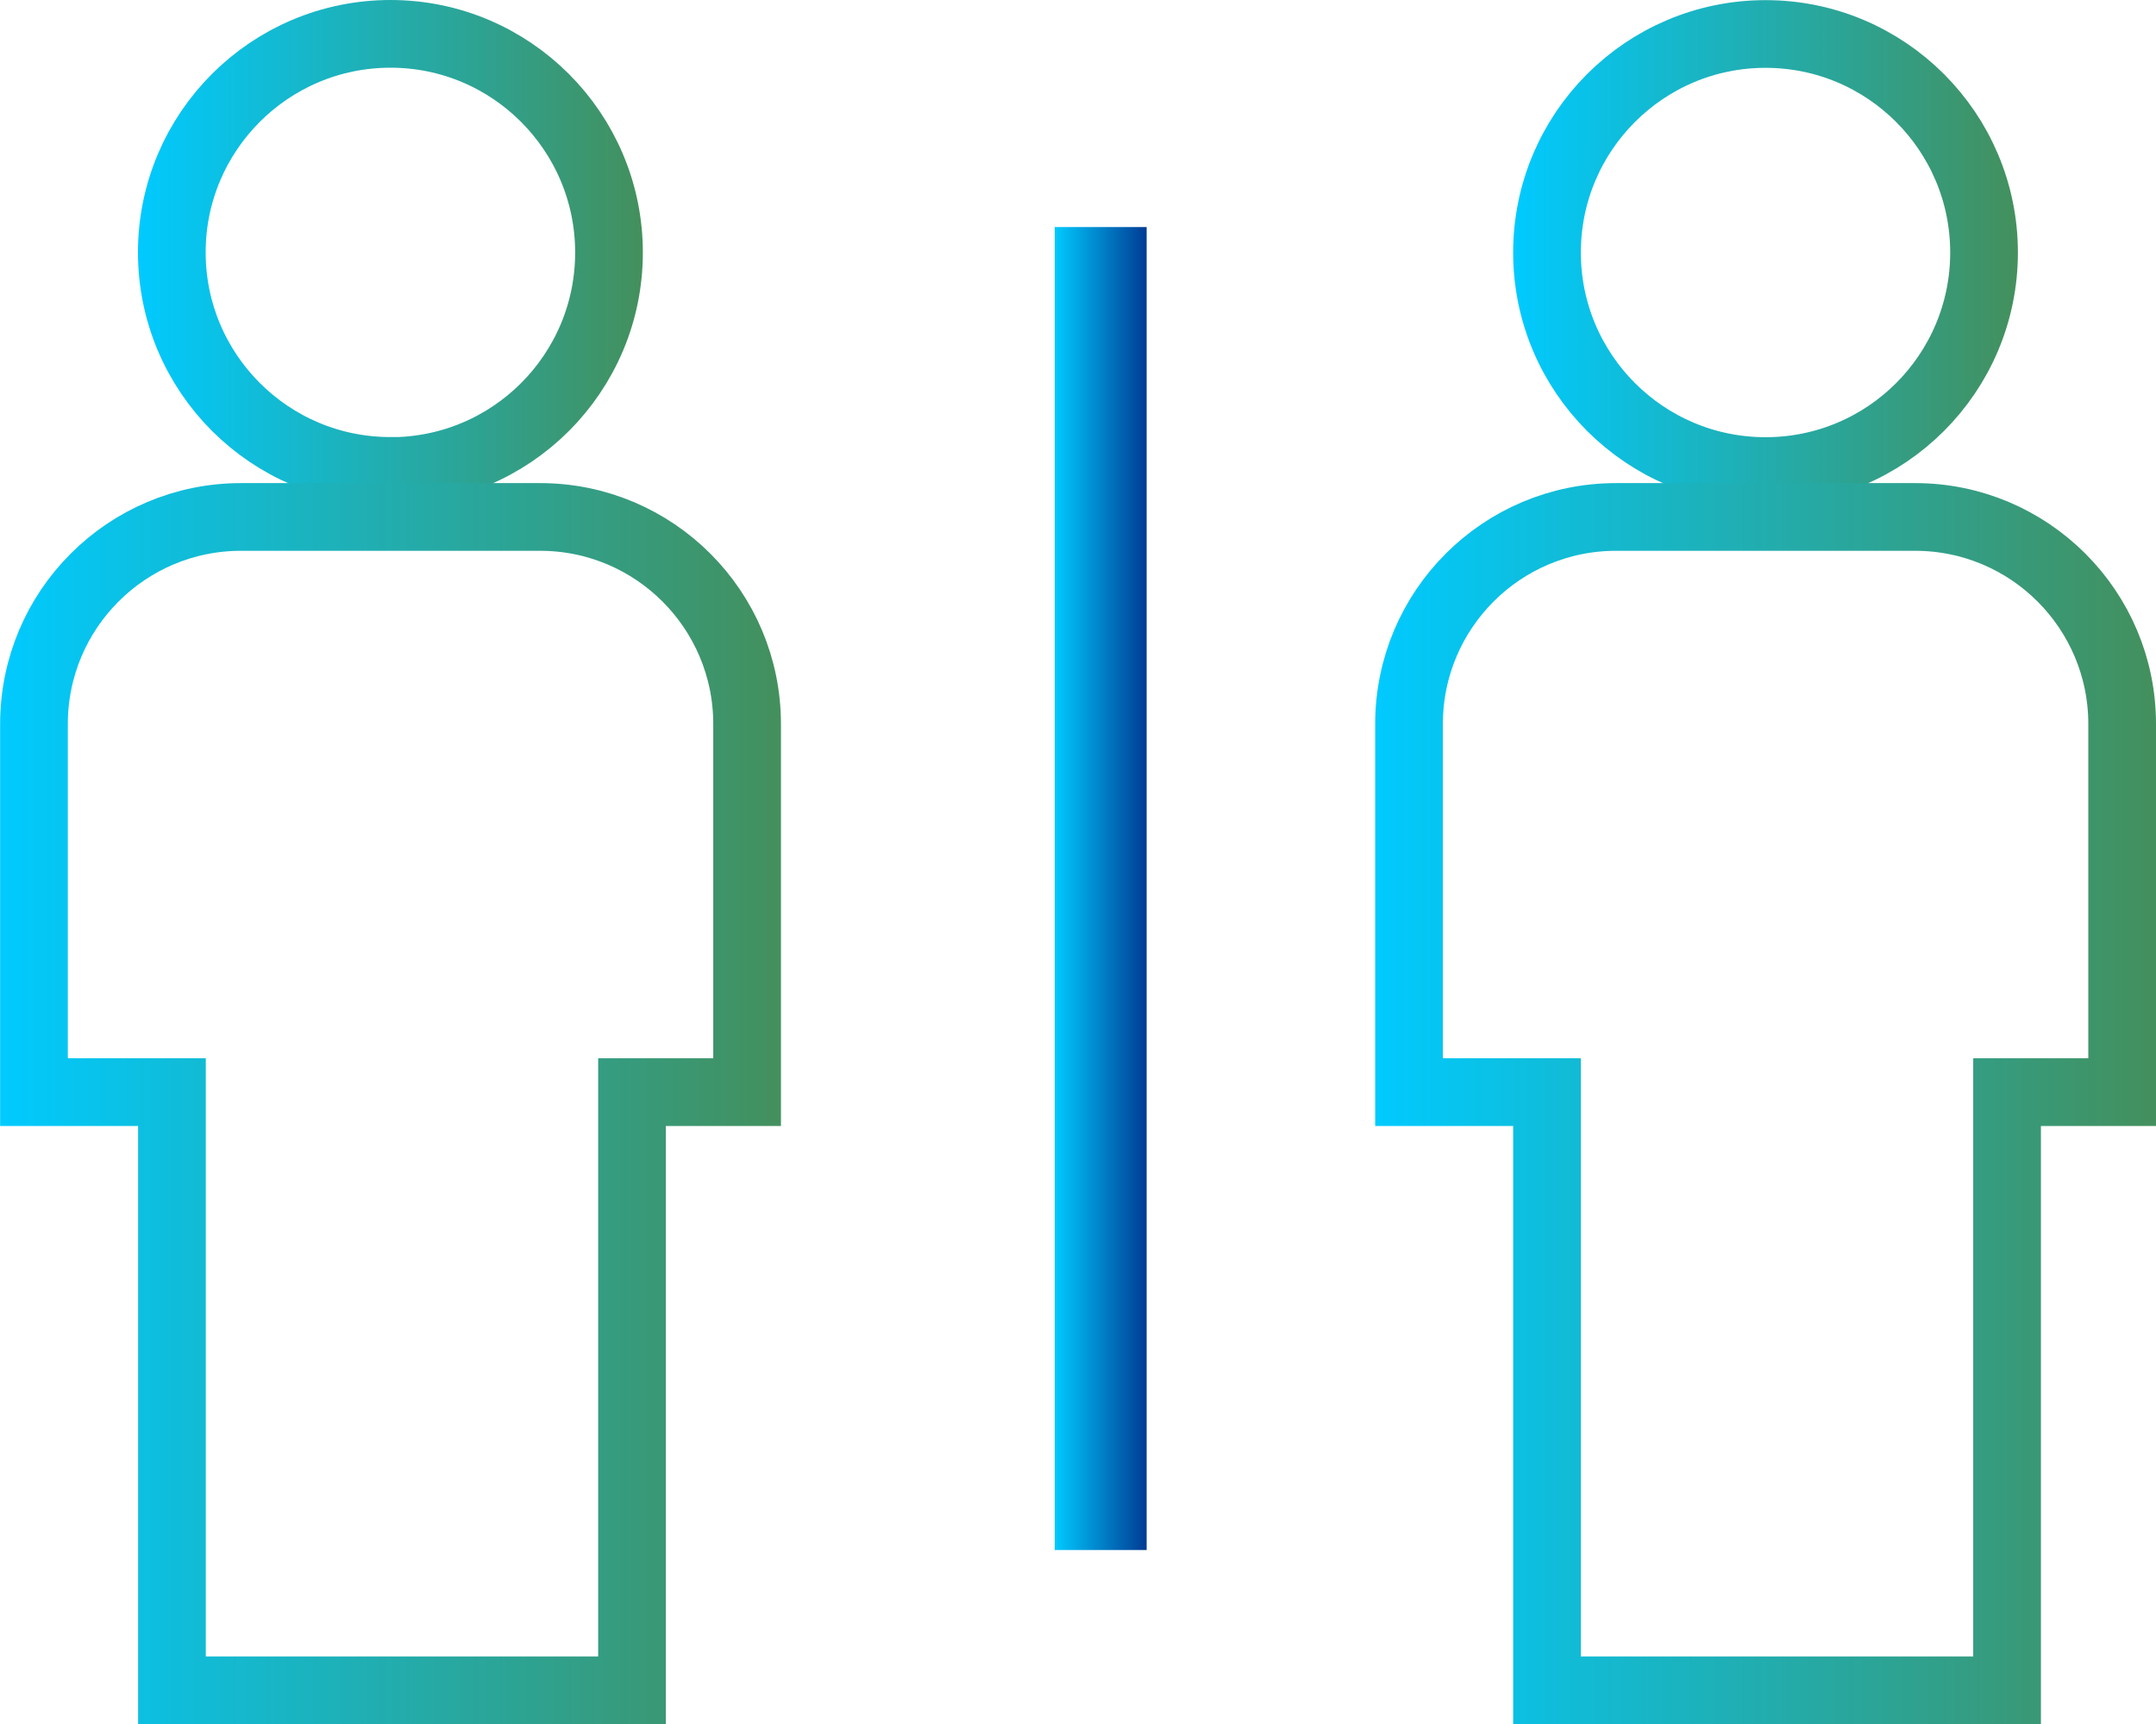 <?xml version="1.0" encoding="UTF-8"?><svg id="Layer_2" xmlns="http://www.w3.org/2000/svg" xmlns:xlink="http://www.w3.org/1999/xlink" viewBox="0 0 159.24 127.34"><defs><style>.cls-1{fill:url(#linear-gradient);}.cls-2{stroke:url(#linear-gradient-2);}.cls-2,.cls-3,.cls-4,.cls-5{fill:none;stroke-miterlimit:10;stroke-width:5px;}.cls-3{stroke:url(#linear-gradient-4);}.cls-4{stroke:url(#linear-gradient-3);}.cls-5{stroke:url(#linear-gradient-5);}</style><linearGradient id="linear-gradient" x1="77.9" y1="65.63" x2="84.68" y2="65.63" gradientUnits="userSpaceOnUse"><stop offset="0" stop-color="#00caff"/><stop offset=".99" stop-color="#003d95"/></linearGradient><linearGradient id="linear-gradient-2" x1="10.19" y1="18.64" x2="47.48" y2="18.64" gradientUnits="userSpaceOnUse"><stop offset="0" stop-color="#00caff"/><stop offset=".99" stop-color="#43905e"/></linearGradient><linearGradient id="linear-gradient-3" x1="0" y1="81.51" x2="57.67" y2="81.51" xlink:href="#linear-gradient-2"/><linearGradient id="linear-gradient-4" x1="111.76" y1="18.64" x2="149.04" y2="18.64" xlink:href="#linear-gradient-2"/><linearGradient id="linear-gradient-5" x1="101.56" y1="81.51" x2="159.24" y2="81.51" xlink:href="#linear-gradient-2"/></defs><g id="Dimensions_copy"><rect class="cls-1" x="77.9" y="16.77" width="6.79" height="97.71"/><path class="cls-2" d="M28.84,34.79c8.92,0,16.14-7.23,16.14-16.14S37.75,2.5,28.84,2.5,12.69,9.73,12.69,18.64s7.23,16.14,16.14,16.14Z"/><path class="cls-4" d="M46.68,80.66h8.5v-27.19c0-8.44-6.85-15.29-15.29-15.29h-22.09c-8.45,0-15.29,6.85-15.29,15.29v27.19h10.19v44.18h33.98v-44.18Z"/><path class="cls-3" d="M130.4,34.79c8.92,0,16.14-7.23,16.14-16.14s-7.23-16.14-16.14-16.14-16.14,7.23-16.14,16.14,7.23,16.14,16.14,16.14Z"/><path class="cls-5" d="M148.24,80.66h8.5v-27.19c0-8.44-6.85-15.29-15.29-15.29h-22.09c-8.45,0-15.29,6.85-15.29,15.29v27.19h10.19v44.18h33.98v-44.18Z"/></g></svg>